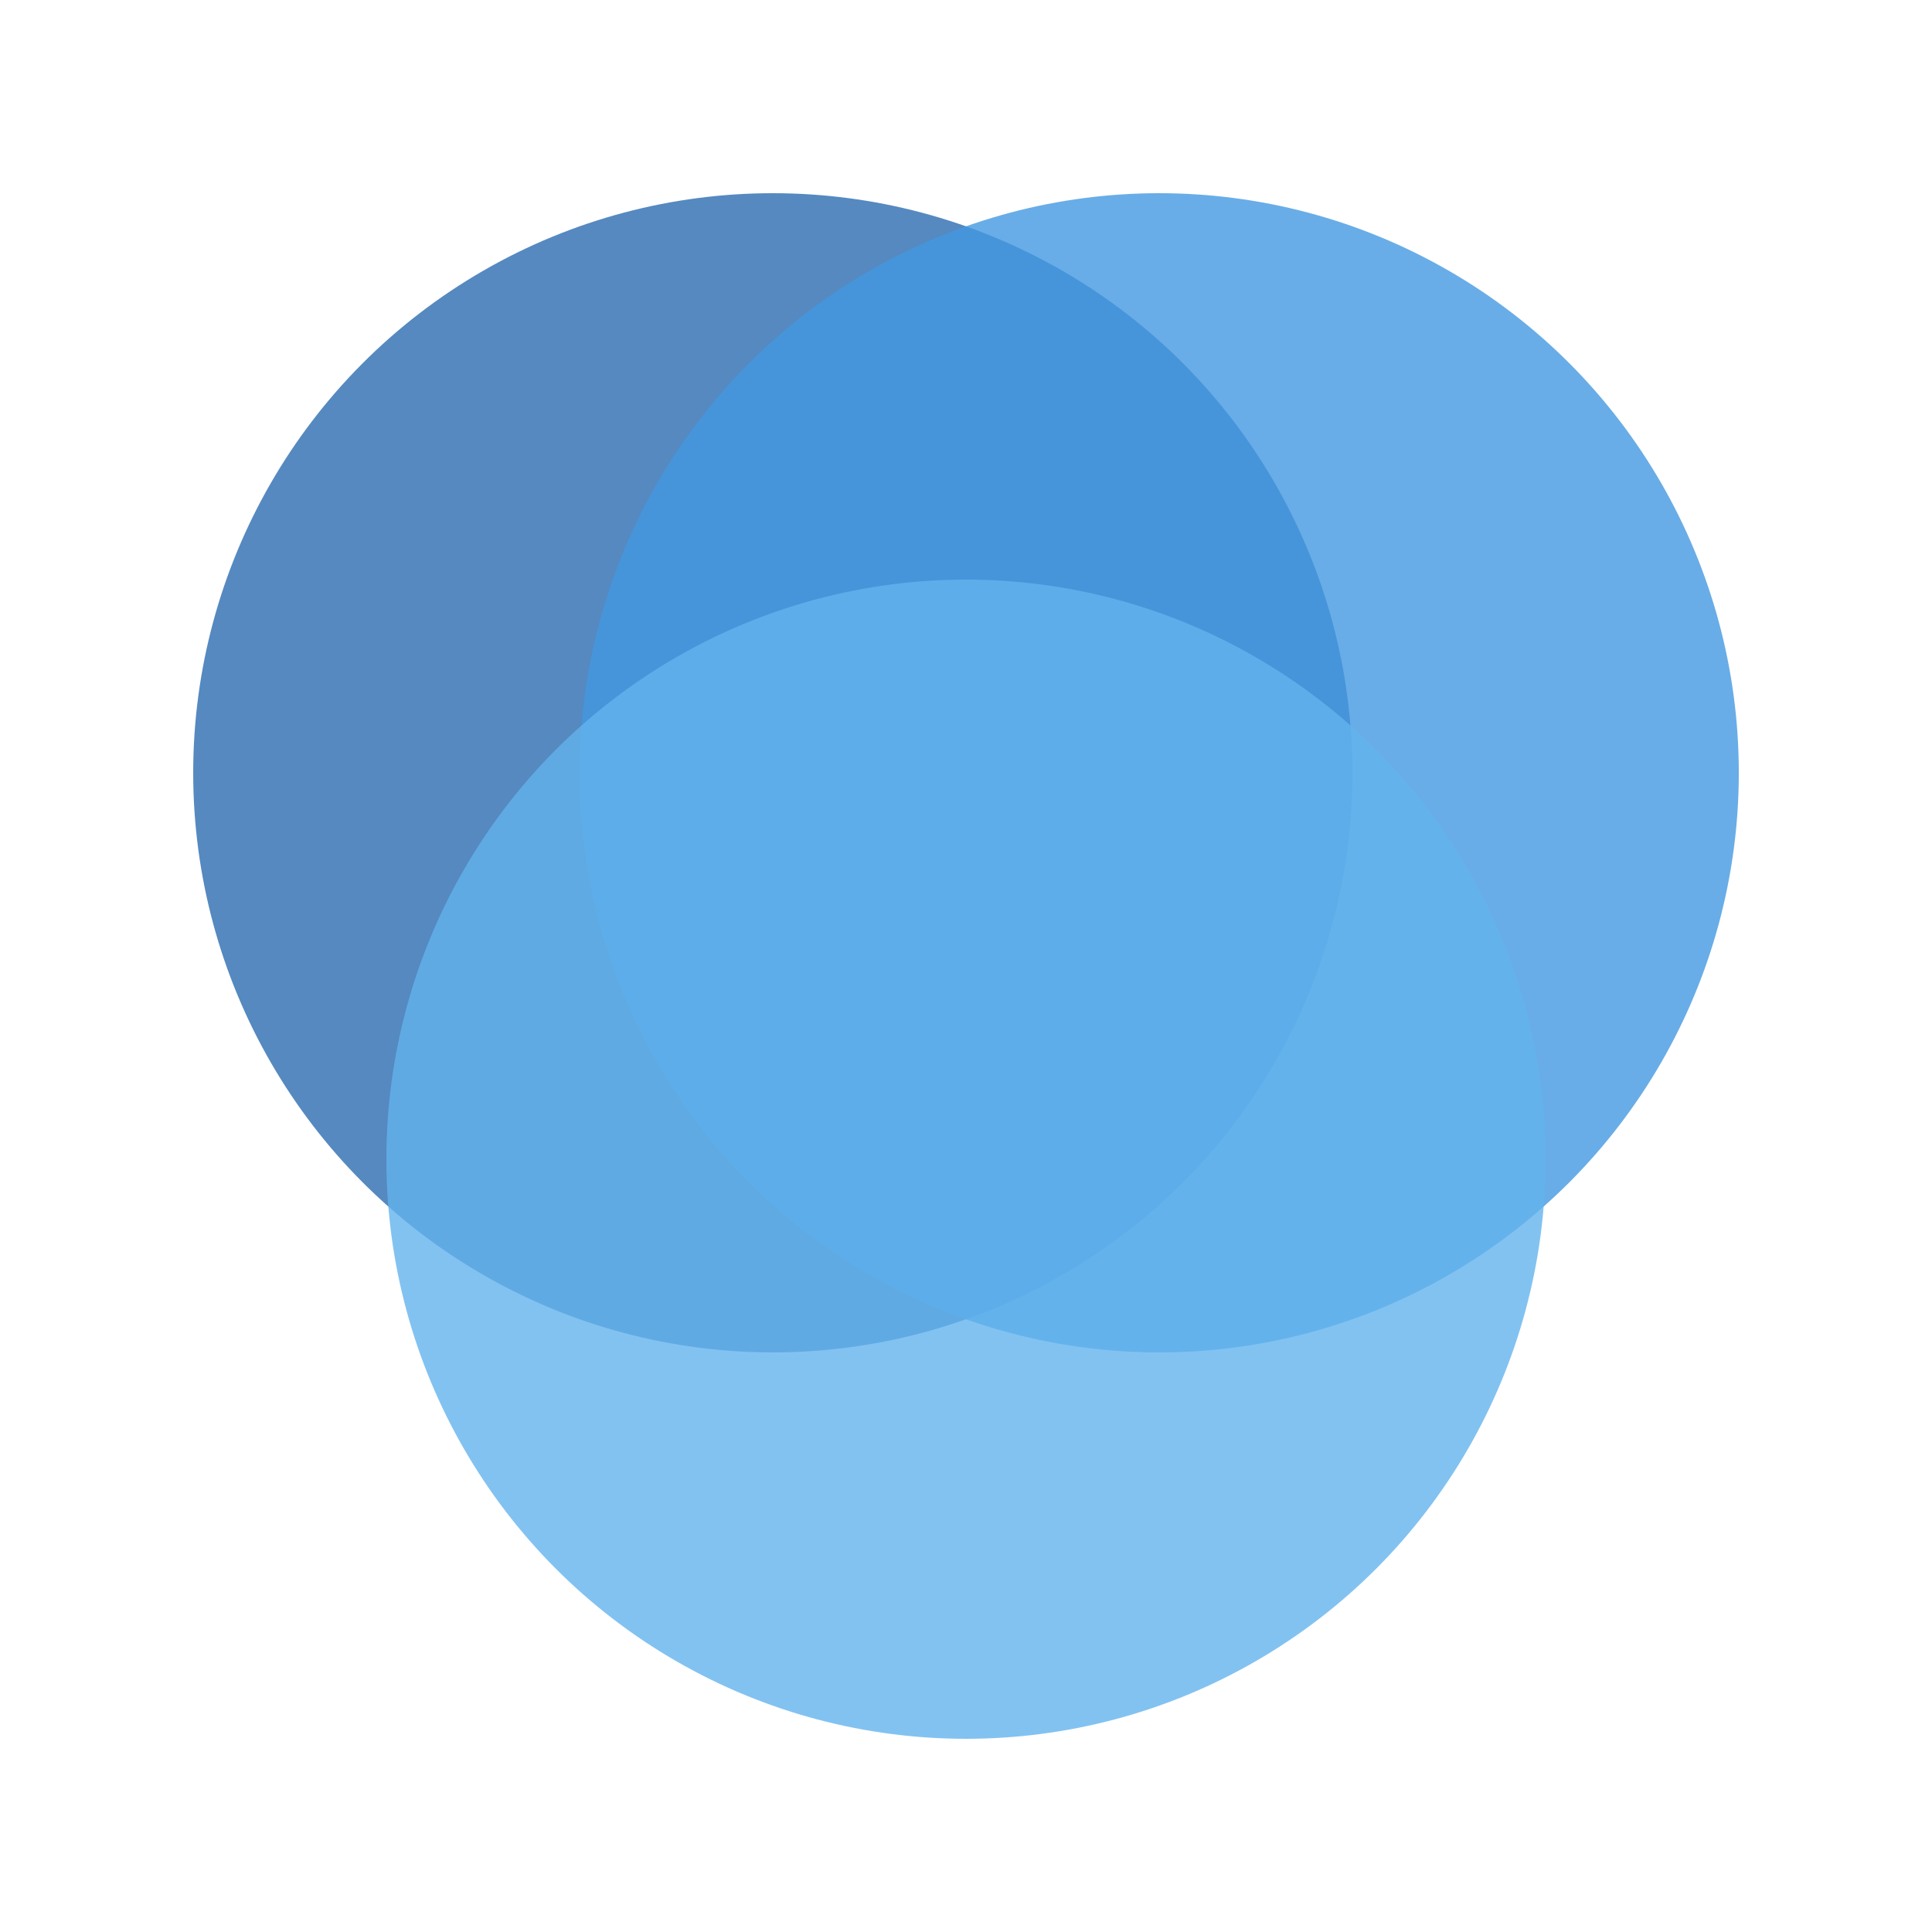 <?xml version="1.0" encoding="UTF-8"?>
<svg width="100" height="100" viewBox="0 0 100 100" xmlns="http://www.w3.org/2000/svg">
  <circle cx="40" cy="40" r="30" fill="#2B6CB0" fill-opacity="0.8" style="mix-blend-mode: multiply"/>
  <circle cx="60" cy="40" r="30" fill="#4299E1" fill-opacity="0.8" style="mix-blend-mode: multiply"/>
  <circle cx="50" cy="60" r="30" fill="#63B3ED" fill-opacity="0.8" style="mix-blend-mode: multiply"/>
</svg> 